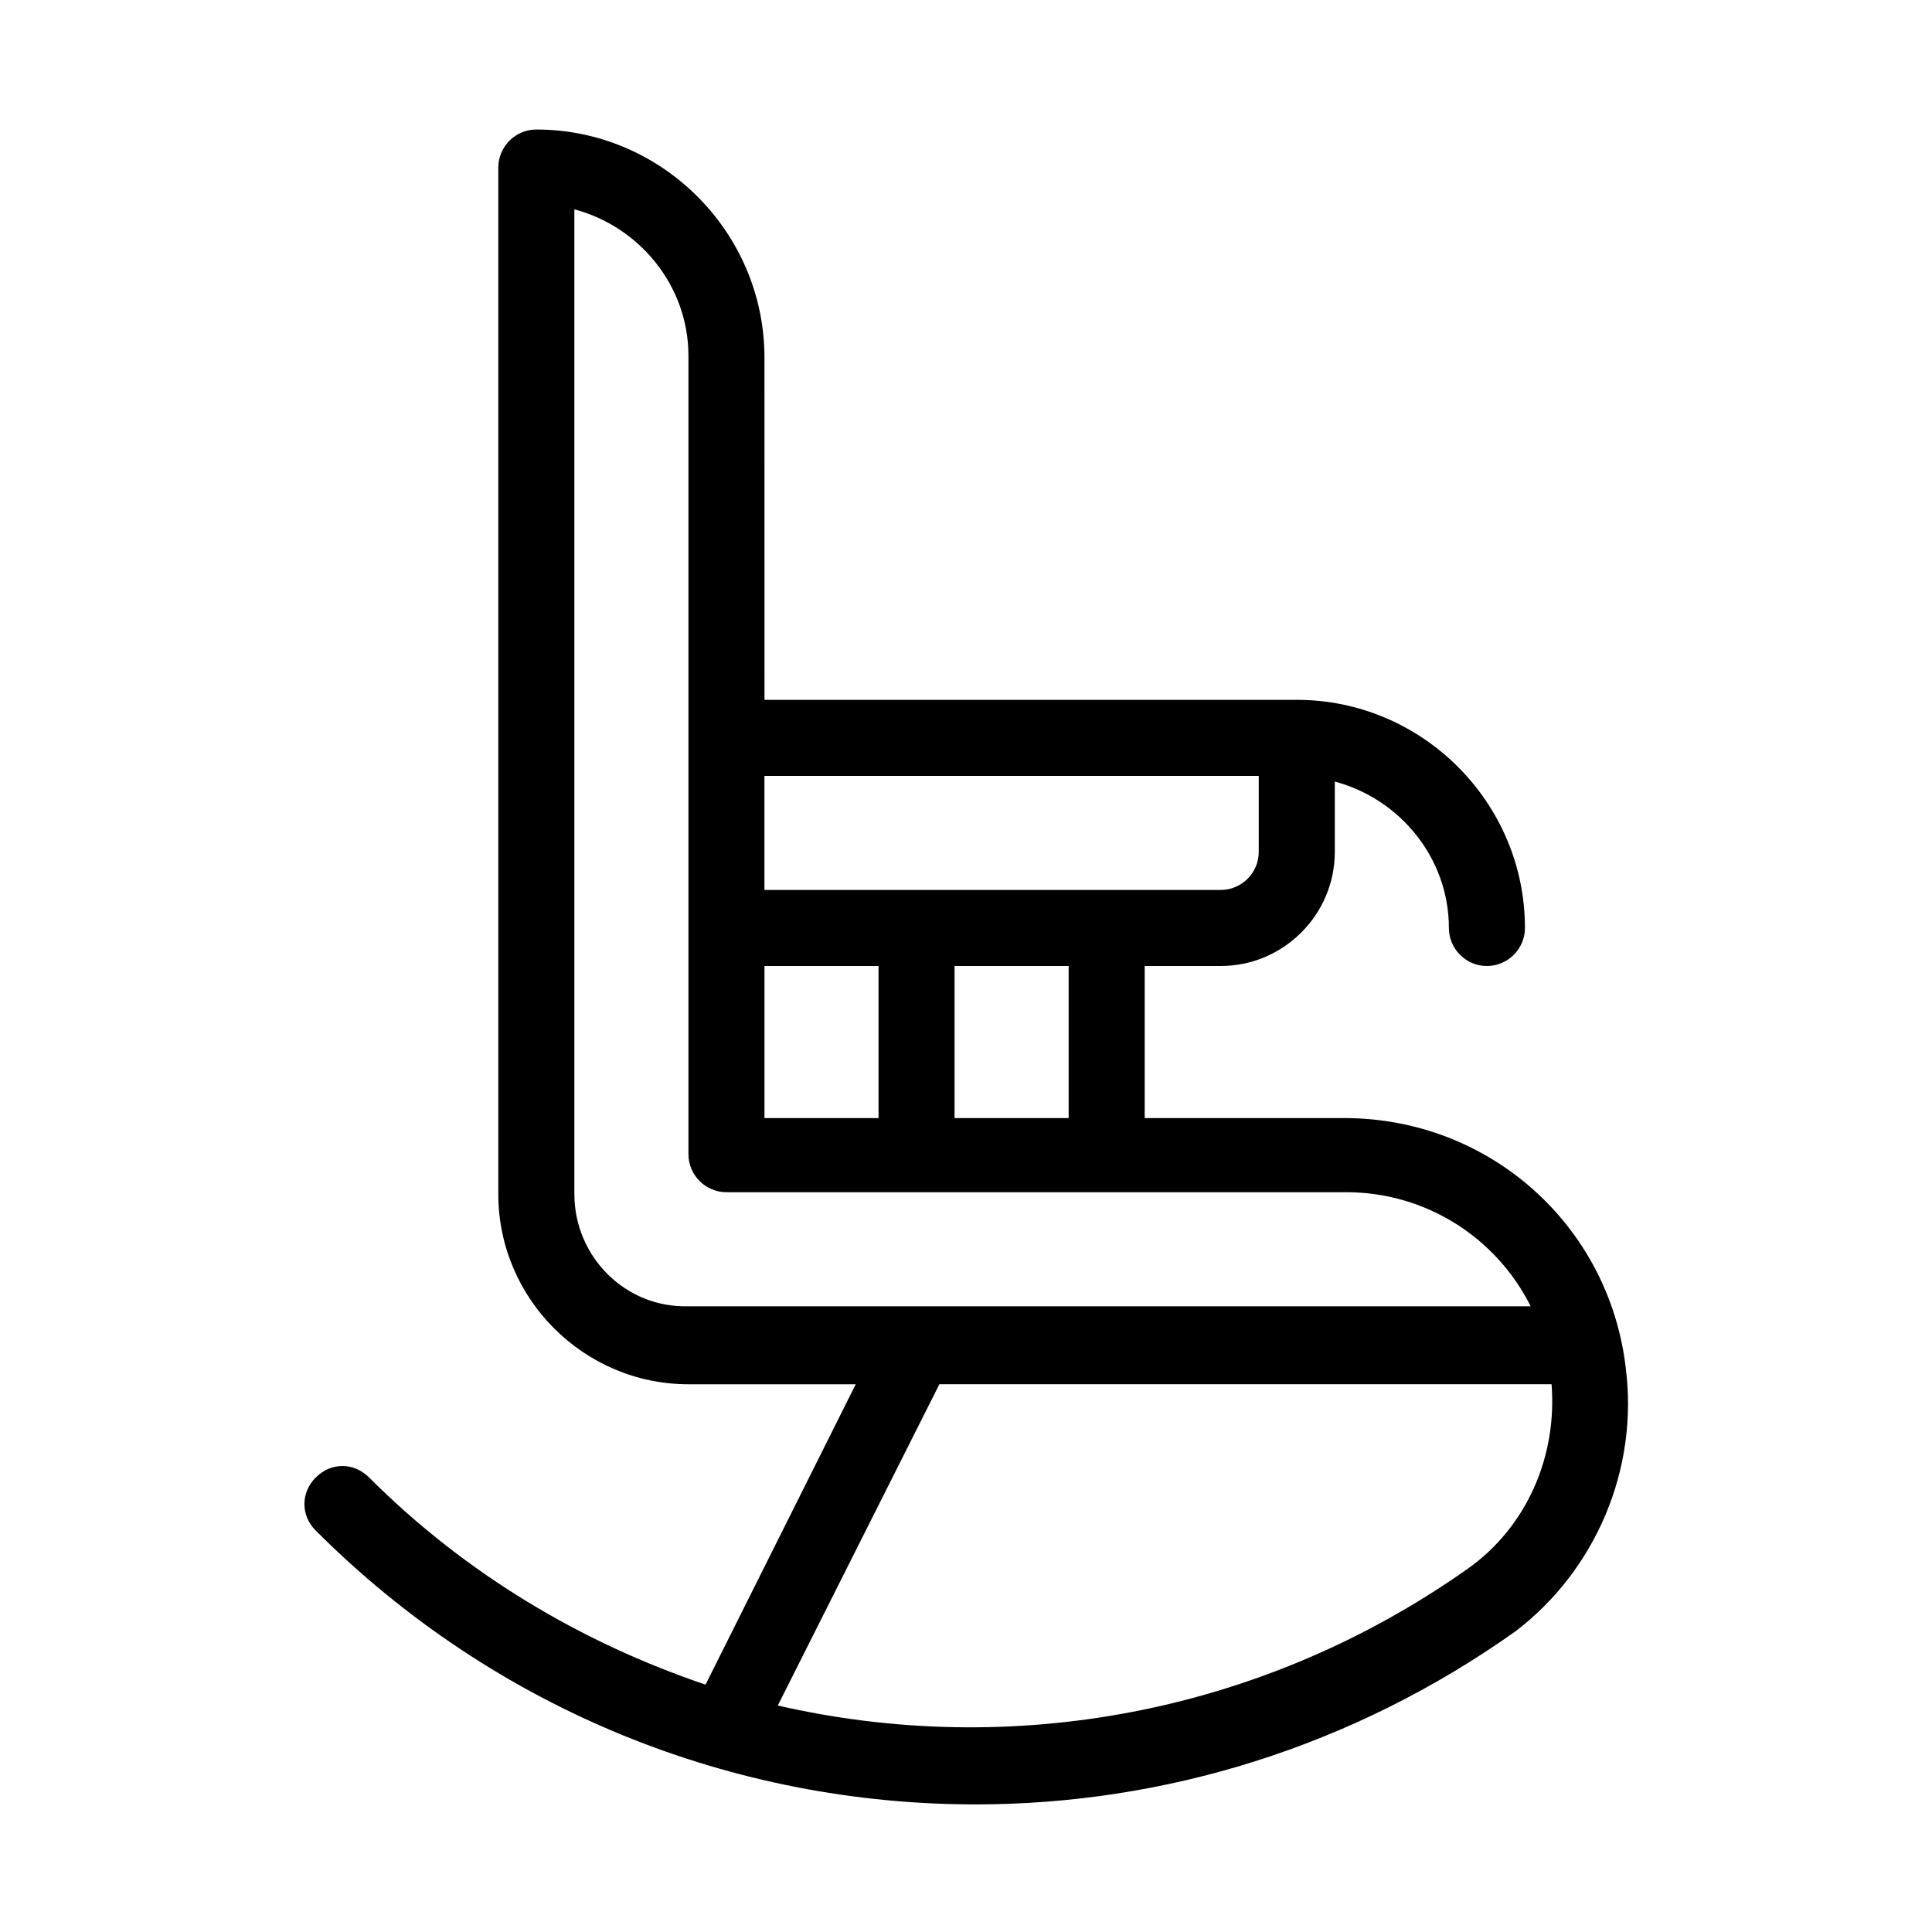 <?xml version="1.0" encoding="UTF-8"?>
<!-- Uploaded to: SVG Repo, www.svgrepo.com, Generator: SVG Repo Mixer Tools -->
<svg fill="#000000" width="800px" height="800px" version="1.1" viewBox="144 144 512 512" xmlns="http://www.w3.org/2000/svg">
 <path d="m574.82 506.3c-4.535-37.785-36.273-65.996-74.562-65.996h-52.902v-40.305h20.152c16.625 0 30.23-13.602 30.23-30.23v-18.641c17.129 4.535 30.23 20.152 30.23 38.793 0 5.543 4.535 10.078 10.078 10.078s10.078-4.535 10.078-10.078c0-33.25-27.207-60.457-60.457-60.457h-141.07l-0.008-90.684c0-33.25-27.207-60.457-60.457-60.457-5.543 0-10.078 4.535-10.078 10.078v272.06c0 27.711 22.672 50.383 50.383 50.383h44.336l-39.801 79.602c-32.746-11.082-63.48-29.223-89.176-54.914-4.031-4.031-10.078-4.031-14.105 0-4.031 4.031-4.031 10.078 0 14.105 47.863 47.863 110.84 72.547 174.82 72.547 49.879 0 99.754-15.113 143.08-45.848 21.16-16.125 32.75-42.828 29.223-70.035zm-147.62-65.996h-30.23v-40.305h30.23zm-80.609 0v-40.305h30.23v40.305zm130.99-90.688v20.152c0 5.543-4.535 10.078-10.078 10.078h-120.92v-30.23zm-181.37 110.84v-260.98c17.129 4.535 30.23 20.152 30.23 38.793v211.6c0 5.543 4.535 10.078 10.078 10.078h164.25c21.16 0 39.801 12.09 48.871 30.23l-223.2-0.004c-16.625 0.504-30.227-13.098-30.227-29.723zm236.79 99.25c-54.914 38.793-121.42 50.383-182.88 36.273l42.824-85.145h162.23c1.512 19.145-6.551 37.785-22.168 48.871z"/>
</svg>